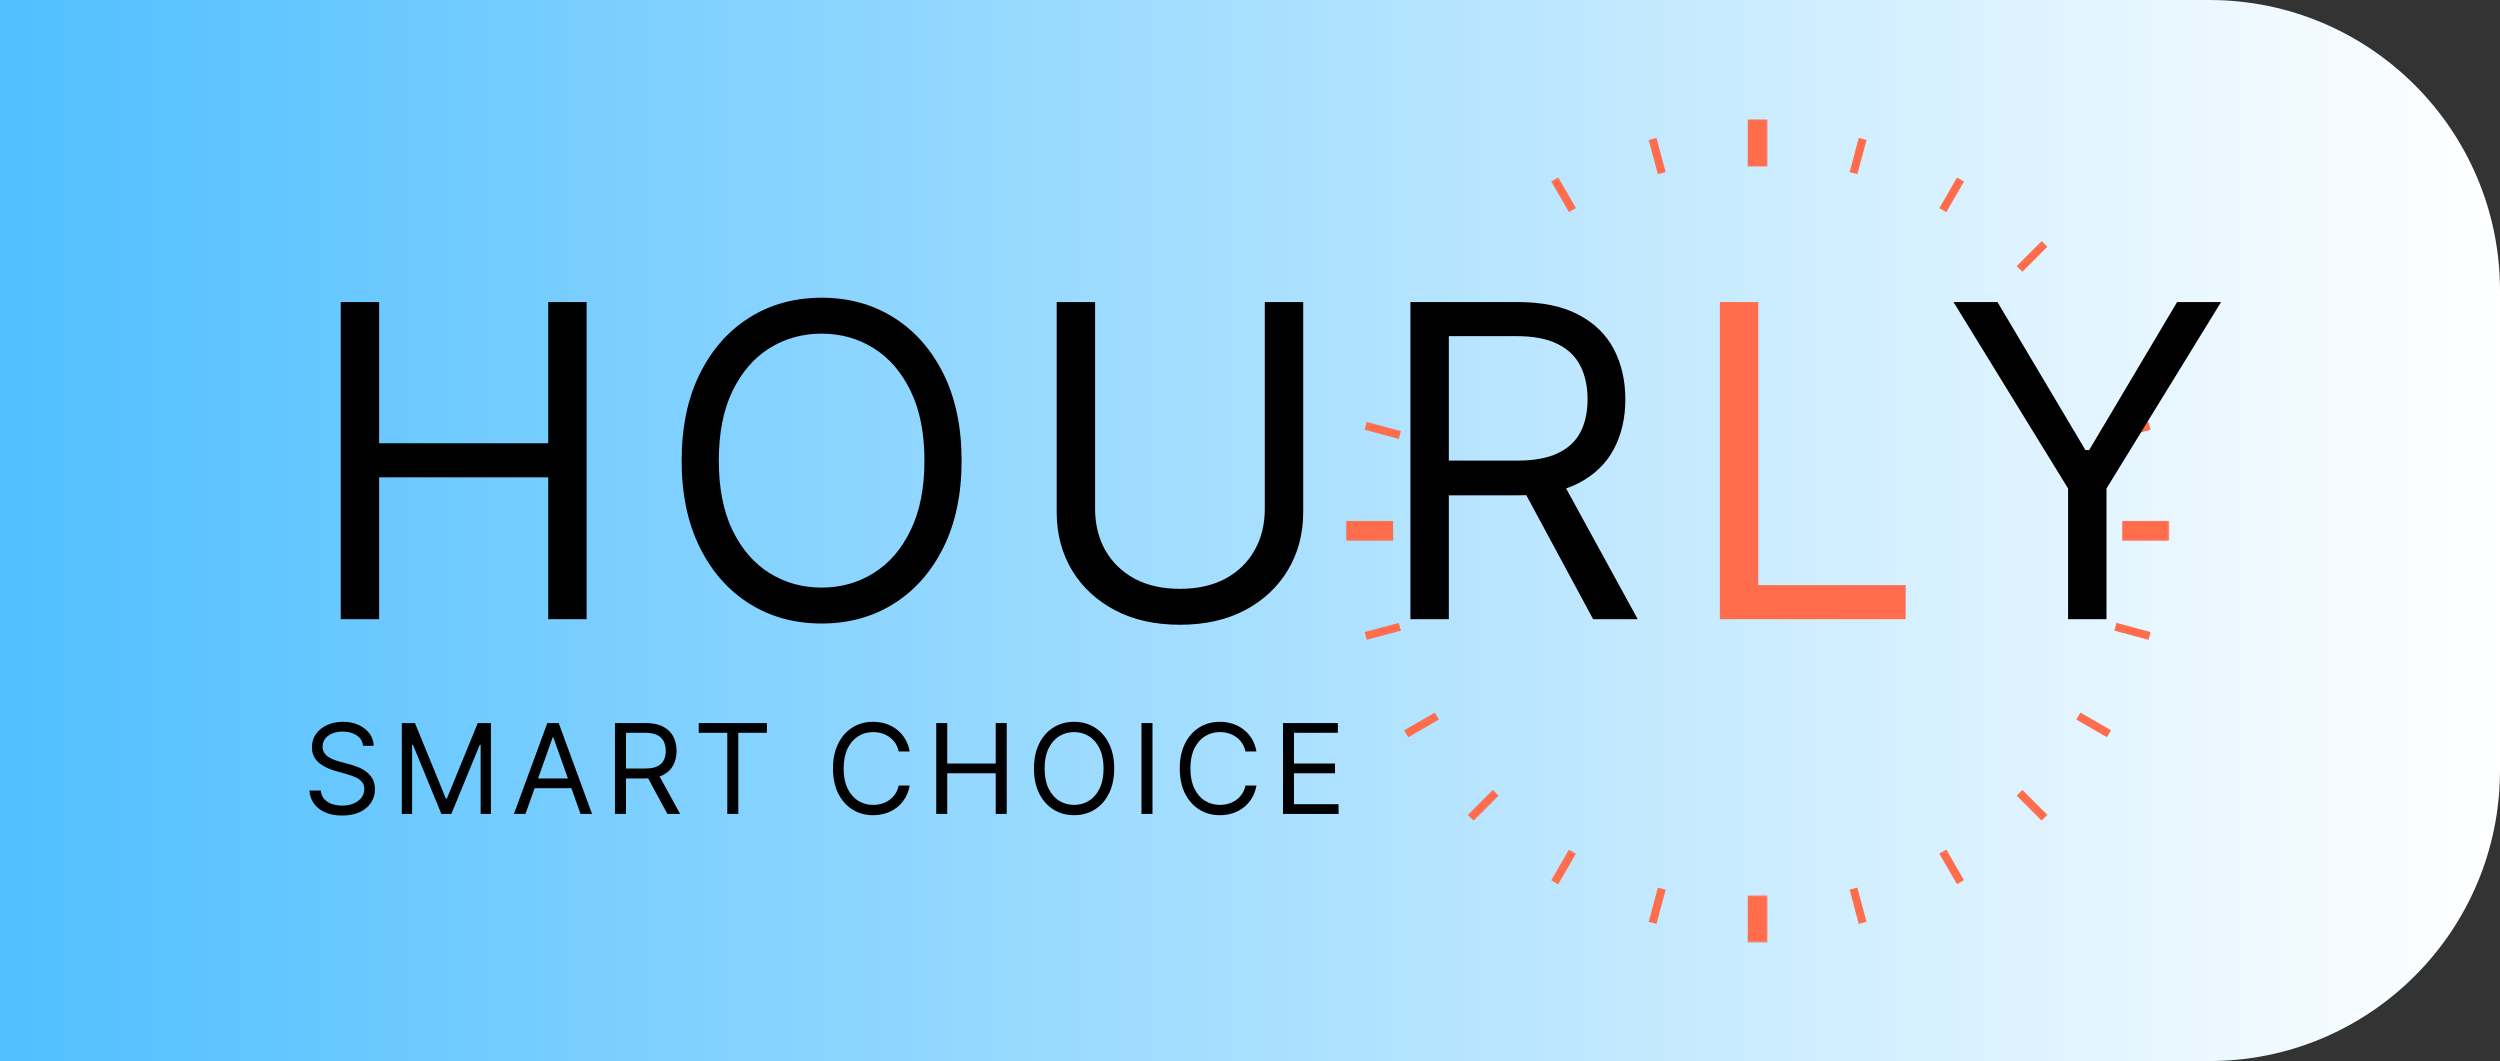 <svg width="860" height="365" viewBox="0 0 860 365" fill="none" xmlns="http://www.w3.org/2000/svg">
<rect x="0" y="0" width="860" height="365" fill="#333333" stroke="none"/>
<g clip-path="url(#clip0_3538_1491)">
<path d="M0 0H760C815.228 0 860 44.772 860 100V265C860 320.228 815.228 365 760 365H0V0Z" fill="url(#paint0_linear_3538_1491)"/>
<mask id="mask0_3538_1491" style="mask-type:luminance" maskUnits="userSpaceOnUse" x="600" y="41" width="9" height="18">
<path d="M600.211 41H608.211V58.427H600.211V41Z" fill="white"/>
</mask>
<g mask="url(#mask0_3538_1491)">
<path d="M601.211 41H608.055V57.24H601.211V41Z" fill="#FF6D4D"/>
</g>
<mask id="mask1_3538_1491" style="mask-type:luminance" maskUnits="userSpaceOnUse" x="600" y="307" width="9" height="18">
<path d="M600.211 307.761H608.211V324.521H600.211V307.761Z" fill="white"/>
</mask>
<g mask="url(#mask1_3538_1491)">
<path d="M601.211 307.99H608.055V324.225H601.211V307.99Z" fill="#FF6D4D"/>
</g>
<path d="M567.152 48.167L569.829 47.448L572.98 59.198L570.298 59.917L567.152 48.167Z" fill="#FF6D4D"/>
<path d="M636.262 306.058L638.939 305.339L642.085 317.089L639.408 317.808L636.262 306.058Z" fill="#FF6D4D"/>
<path d="M533.633 62.428L536.039 61.037L542.117 71.574L539.716 72.959L533.633 62.428Z" fill="#FF6D4D"/>
<path d="M667.121 293.641L669.527 292.25L675.605 302.786L673.204 304.172L667.121 293.641Z" fill="#FF6D4D"/>
<path d="M693.734 273.699L695.698 271.74L704.297 280.339L702.333 282.298L693.734 273.699Z" fill="#FF6D4D"/>
<path d="M714.262 247.526L715.647 245.125L726.178 251.203L724.793 253.609L714.262 247.526Z" fill="#FF6D4D"/>
<path d="M469.434 147.839L470.152 145.162L481.897 148.308L481.184 150.99L469.434 147.839Z" fill="#FF6D4D"/>
<path d="M727.34 216.953L728.053 214.276L739.803 217.422L739.085 220.099L727.34 216.953Z" fill="#FF6D4D"/>
<mask id="mask2_3538_1491" style="mask-type:luminance" maskUnits="userSpaceOnUse" x="463" y="178" width="18" height="9">
<path d="M463 178.428H480.208V186.428H463V178.428Z" fill="white"/>
</mask>
<g mask="url(#mask2_3538_1491)">
<path d="M463 179.209H479.234V186.058H463V179.209Z" fill="#FF6D4D"/>
</g>
<mask id="mask3_3538_1491" style="mask-type:luminance" maskUnits="userSpaceOnUse" x="729" y="178" width="18" height="9">
<path d="M729.543 178.428H746.522V186.428H729.543V178.428Z" fill="white"/>
</mask>
<g mask="url(#mask3_3538_1491)">
<path d="M729.984 179.209H746.224V186.058H729.984V179.209Z" fill="#FF6D4D"/>
</g>
<path d="M469.438 217.417L481.188 214.266L481.906 216.948L470.156 220.094L469.438 217.417Z" fill="#FF6D4D"/>
<path d="M727.328 148.308L739.078 145.162L739.797 147.839L728.047 150.99L727.328 148.308Z" fill="#FF6D4D"/>
<path d="M483.047 251.219L493.578 245.136L494.964 247.537L484.432 253.62L483.047 251.219Z" fill="#FF6D4D"/>
<path d="M504.945 280.339L513.544 271.74L515.508 273.704L506.904 282.303L504.945 280.339Z" fill="#FF6D4D"/>
<path d="M693.734 91.542L702.333 82.943L704.292 84.907L695.693 93.506L693.734 91.542Z" fill="#FF6D4D"/>
<path d="M533.625 302.823L539.708 292.292L542.109 293.677L536.031 304.209L533.625 302.823Z" fill="#FF6D4D"/>
<path d="M667.125 71.605L673.208 61.073L675.609 62.459L669.531 72.995L667.125 71.605Z" fill="#FF6D4D"/>
<path d="M567.148 317.1L570.299 305.35L572.977 306.068L569.831 317.818L567.148 317.1Z" fill="#FF6D4D"/>
<path d="M636.262 59.193L639.408 47.448L642.09 48.162L638.939 59.912L636.262 59.193Z" fill="#FF6D4D"/>
<path d="M117.21 213V103.909H130.42V152.489H188.588V103.909H201.798V213H188.588V164.207H130.42V213H117.21ZM330.791 158.455C330.791 169.96 328.713 179.903 324.559 188.284C320.404 196.665 314.704 203.128 307.46 207.673C300.216 212.219 291.941 214.491 282.637 214.491C273.333 214.491 265.059 212.219 257.815 207.673C250.571 203.128 244.871 196.665 240.716 188.284C236.561 179.903 234.484 169.96 234.484 158.455C234.484 146.949 236.561 137.006 240.716 128.625C244.871 120.244 250.571 113.781 257.815 109.236C265.059 104.69 273.333 102.418 282.637 102.418C291.941 102.418 300.216 104.69 307.46 109.236C314.704 113.781 320.404 120.244 324.559 128.625C328.713 137.006 330.791 146.949 330.791 158.455ZM318.007 158.455C318.007 149.009 316.426 141.036 313.266 134.538C310.141 128.039 305.897 123.121 300.535 119.783C295.208 116.445 289.243 114.776 282.637 114.776C276.032 114.776 270.049 116.445 264.686 119.783C259.36 123.121 255.116 128.039 251.956 134.538C248.831 141.036 247.268 149.009 247.268 158.455C247.268 167.901 248.831 175.873 251.956 182.371C255.116 188.87 259.36 193.788 264.686 197.126C270.049 200.464 276.032 202.134 282.637 202.134C289.243 202.134 295.208 200.464 300.535 197.126C305.897 193.788 310.141 188.87 313.266 182.371C316.426 175.873 318.007 167.901 318.007 158.455ZM435.094 103.909H448.304V176.139C448.304 183.597 446.547 190.255 443.031 196.114C439.551 201.938 434.632 206.537 428.276 209.911C421.919 213.249 414.462 214.918 405.904 214.918C397.346 214.918 389.888 213.249 383.532 209.911C377.175 206.537 372.239 201.938 368.723 196.114C365.243 190.255 363.503 183.597 363.503 176.139V103.909H376.713V175.074C376.713 180.401 377.885 185.141 380.229 189.296C382.573 193.415 385.911 196.665 390.243 199.044C394.611 201.388 399.831 202.56 405.904 202.56C411.976 202.56 417.196 201.388 421.564 199.044C425.932 196.665 429.27 193.415 431.578 189.296C433.922 185.141 435.094 180.401 435.094 175.074V103.909ZM485.185 213V103.909H522.046C530.568 103.909 537.564 105.365 543.033 108.277C548.502 111.153 552.55 115.113 555.178 120.156C557.806 125.198 559.119 130.933 559.119 137.361C559.119 143.788 557.806 149.488 555.178 154.46C552.55 159.431 548.519 163.337 543.086 166.178C537.653 168.984 530.71 170.386 522.259 170.386H492.429V158.455H521.833C527.656 158.455 532.344 157.602 535.895 155.898C539.482 154.193 542.074 151.778 543.672 148.653C545.306 145.493 546.122 141.729 546.122 137.361C546.122 132.993 545.306 129.175 543.672 125.908C542.039 122.641 539.428 120.12 535.842 118.344C532.255 116.533 527.514 115.628 521.619 115.628H498.395V213H485.185ZM536.534 163.994L563.381 213H548.04L521.619 163.994H536.534ZM672.005 103.909H687.133L717.389 154.832H718.667L748.923 103.909H764.051L724.633 168.043V213H711.423V168.043L672.005 103.909ZM124.889 256.545C124.706 254.998 123.963 253.797 122.66 252.942C121.357 252.087 119.759 251.659 117.865 251.659C116.481 251.659 115.269 251.883 114.231 252.331C113.203 252.779 112.398 253.395 111.818 254.179C111.248 254.962 110.963 255.853 110.963 256.851C110.963 257.686 111.162 258.403 111.559 259.004C111.966 259.594 112.485 260.088 113.116 260.485C113.747 260.872 114.409 261.193 115.101 261.447C115.793 261.691 116.43 261.89 117.01 262.043L120.186 262.898C121 263.112 121.906 263.407 122.904 263.783C123.912 264.16 124.874 264.674 125.79 265.326C126.717 265.967 127.48 266.792 128.081 267.799C128.681 268.807 128.982 270.044 128.982 271.51C128.982 273.2 128.539 274.727 127.653 276.091C126.778 277.455 125.495 278.539 123.805 279.343C122.125 280.148 120.084 280.55 117.682 280.55C115.442 280.55 113.503 280.188 111.864 279.466C110.235 278.743 108.953 277.735 108.016 276.442C107.09 275.149 106.565 273.648 106.443 271.938H110.352C110.454 273.118 110.851 274.096 111.543 274.869C112.246 275.633 113.131 276.203 114.2 276.58C115.279 276.946 116.44 277.129 117.682 277.129C119.127 277.129 120.425 276.895 121.576 276.427C122.726 275.948 123.637 275.287 124.309 274.442C124.981 273.587 125.317 272.589 125.317 271.449C125.317 270.411 125.027 269.566 124.446 268.914C123.866 268.263 123.103 267.733 122.156 267.326C121.209 266.919 120.186 266.562 119.087 266.257L115.239 265.158C112.795 264.455 110.861 263.453 109.436 262.15C108.011 260.846 107.298 259.141 107.298 257.034C107.298 255.283 107.772 253.756 108.718 252.453C109.675 251.14 110.958 250.122 112.566 249.399C114.185 248.666 115.992 248.3 117.987 248.3C120.003 248.3 121.795 248.661 123.362 249.384C124.93 250.096 126.172 251.074 127.088 252.316C128.014 253.558 128.503 254.968 128.554 256.545H124.889ZM138.218 248.727H142.738L153.366 274.686H153.732L164.36 248.727H168.88V280H165.337V256.24H165.032L155.259 280H151.839L142.066 256.24H141.76V280H138.218V248.727ZM180.765 280H176.795L188.278 248.727H192.187L203.67 280H199.7L190.355 253.675H190.111L180.765 280ZM182.231 267.784H198.234V271.143H182.231V267.784ZM211.551 280V248.727H222.118C224.561 248.727 226.567 249.145 228.134 249.979C229.702 250.804 230.863 251.939 231.616 253.385C232.369 254.83 232.746 256.474 232.746 258.317C232.746 260.159 232.369 261.793 231.616 263.218C230.863 264.644 229.707 265.763 228.15 266.578C226.592 267.382 224.602 267.784 222.179 267.784H213.628V264.364H222.057C223.726 264.364 225.07 264.119 226.088 263.631C227.116 263.142 227.86 262.45 228.318 261.554C228.786 260.648 229.02 259.569 229.02 258.317C229.02 257.065 228.786 255.97 228.318 255.034C227.849 254.097 227.101 253.374 226.073 252.865C225.045 252.346 223.686 252.087 221.996 252.087H215.338V280H211.551ZM226.271 265.952L233.967 280H229.57L221.996 265.952H226.271ZM240.356 252.087V248.727H263.811V252.087H253.977V280H250.19V252.087H240.356ZM312.934 258.5H309.147C308.923 257.411 308.531 256.454 307.971 255.629C307.421 254.805 306.749 254.112 305.955 253.553C305.171 252.982 304.301 252.555 303.344 252.27C302.387 251.985 301.39 251.842 300.351 251.842C298.458 251.842 296.742 252.321 295.205 253.278C293.678 254.235 292.462 255.645 291.556 257.507C290.66 259.37 290.212 261.656 290.212 264.364C290.212 267.071 290.66 269.357 291.556 271.22C292.462 273.083 293.678 274.493 295.205 275.45C296.742 276.406 298.458 276.885 300.351 276.885C301.39 276.885 302.387 276.742 303.344 276.457C304.301 276.172 305.171 275.75 305.955 275.19C306.749 274.62 307.421 273.923 307.971 273.098C308.531 272.263 308.923 271.306 309.147 270.227H312.934C312.649 271.826 312.129 273.256 311.376 274.518C310.623 275.78 309.686 276.854 308.566 277.74C307.447 278.616 306.189 279.282 304.795 279.74C303.41 280.199 301.929 280.428 300.351 280.428C297.684 280.428 295.312 279.776 293.235 278.473C291.159 277.17 289.525 275.317 288.334 272.915C287.143 270.512 286.547 267.662 286.547 264.364C286.547 261.065 287.143 258.215 288.334 255.812C289.525 253.41 291.159 251.557 293.235 250.254C295.312 248.951 297.684 248.3 300.351 248.3C301.929 248.3 303.41 248.529 304.795 248.987C306.189 249.445 307.447 250.117 308.566 251.002C309.686 251.878 310.623 252.947 311.376 254.209C312.129 255.461 312.649 256.892 312.934 258.5ZM322.063 280V248.727H325.85V262.653H342.525V248.727H346.312V280H342.525V266.013H325.85V280H322.063ZM383.289 264.364C383.289 267.662 382.694 270.512 381.503 272.915C380.312 275.317 378.678 277.17 376.601 278.473C374.525 279.776 372.153 280.428 369.485 280.428C366.818 280.428 364.446 279.776 362.37 278.473C360.293 277.17 358.659 275.317 357.468 272.915C356.277 270.512 355.681 267.662 355.681 264.364C355.681 261.065 356.277 258.215 357.468 255.812C358.659 253.41 360.293 251.557 362.37 250.254C364.446 248.951 366.818 248.3 369.485 248.3C372.153 248.3 374.525 248.951 376.601 250.254C378.678 251.557 380.312 253.41 381.503 255.812C382.694 258.215 383.289 261.065 383.289 264.364ZM379.625 264.364C379.625 261.656 379.172 259.37 378.266 257.507C377.37 255.645 376.153 254.235 374.616 253.278C373.089 252.321 371.379 251.842 369.485 251.842C367.592 251.842 365.877 252.321 364.34 253.278C362.813 254.235 361.596 255.645 360.69 257.507C359.794 259.37 359.346 261.656 359.346 264.364C359.346 267.071 359.794 269.357 360.69 271.22C361.596 273.083 362.813 274.493 364.34 275.45C365.877 276.406 367.592 276.885 369.485 276.885C371.379 276.885 373.089 276.406 374.616 275.45C376.153 274.493 377.37 273.083 378.266 271.22C379.172 269.357 379.625 267.071 379.625 264.364ZM396.454 248.727V280H392.667V248.727H396.454ZM432.222 258.5H428.435C428.211 257.411 427.819 256.454 427.259 255.629C426.709 254.805 426.037 254.112 425.243 253.553C424.459 252.982 423.589 252.555 422.632 252.27C421.675 251.985 420.678 251.842 419.639 251.842C417.746 251.842 416.03 252.321 414.493 253.278C412.966 254.235 411.75 255.645 410.844 257.507C409.948 259.37 409.5 261.656 409.5 264.364C409.5 267.071 409.948 269.357 410.844 271.22C411.75 273.083 412.966 274.493 414.493 275.45C416.03 276.406 417.746 276.885 419.639 276.885C420.678 276.885 421.675 276.742 422.632 276.457C423.589 276.172 424.459 275.75 425.243 275.19C426.037 274.62 426.709 273.923 427.259 273.098C427.819 272.263 428.211 271.306 428.435 270.227H432.222C431.937 271.826 431.417 273.256 430.664 274.518C429.911 275.78 428.974 276.854 427.854 277.74C426.735 278.616 425.477 279.282 424.083 279.74C422.698 280.199 421.217 280.428 419.639 280.428C416.972 280.428 414.6 279.776 412.523 278.473C410.447 277.17 408.813 275.317 407.622 272.915C406.431 270.512 405.835 267.662 405.835 264.364C405.835 261.065 406.431 258.215 407.622 255.812C408.813 253.41 410.447 251.557 412.523 250.254C414.6 248.951 416.972 248.3 419.639 248.3C421.217 248.3 422.698 248.529 424.083 248.987C425.477 249.445 426.735 250.117 427.854 251.002C428.974 251.878 429.911 252.947 430.664 254.209C431.417 255.461 431.937 256.892 432.222 258.5ZM441.351 280V248.727H460.225V252.087H445.138V262.653H459.247V266.013H445.138V276.641H460.469V280H441.351Z" fill="black"/>
<path d="M591.632 213V103.909H604.842V201.281H655.553V213H591.632Z" fill="#FF6D4D"/>
</g>
<defs>
<linearGradient id="paint0_linear_3538_1491" x1="0" y1="182.5" x2="860" y2="182.5" gradientUnits="userSpaceOnUse">
<stop stop-color="#50BFFF"/>
<stop offset="1" stop-color="white"/>
</linearGradient>
<clipPath id="clip0_3538_1491">
<path d="M0 0H760C815.228 0 860 44.772 860 100V265C860 320.228 815.228 365 760 365H0V0Z" fill="white"/>
</clipPath>
</defs>
</svg>
